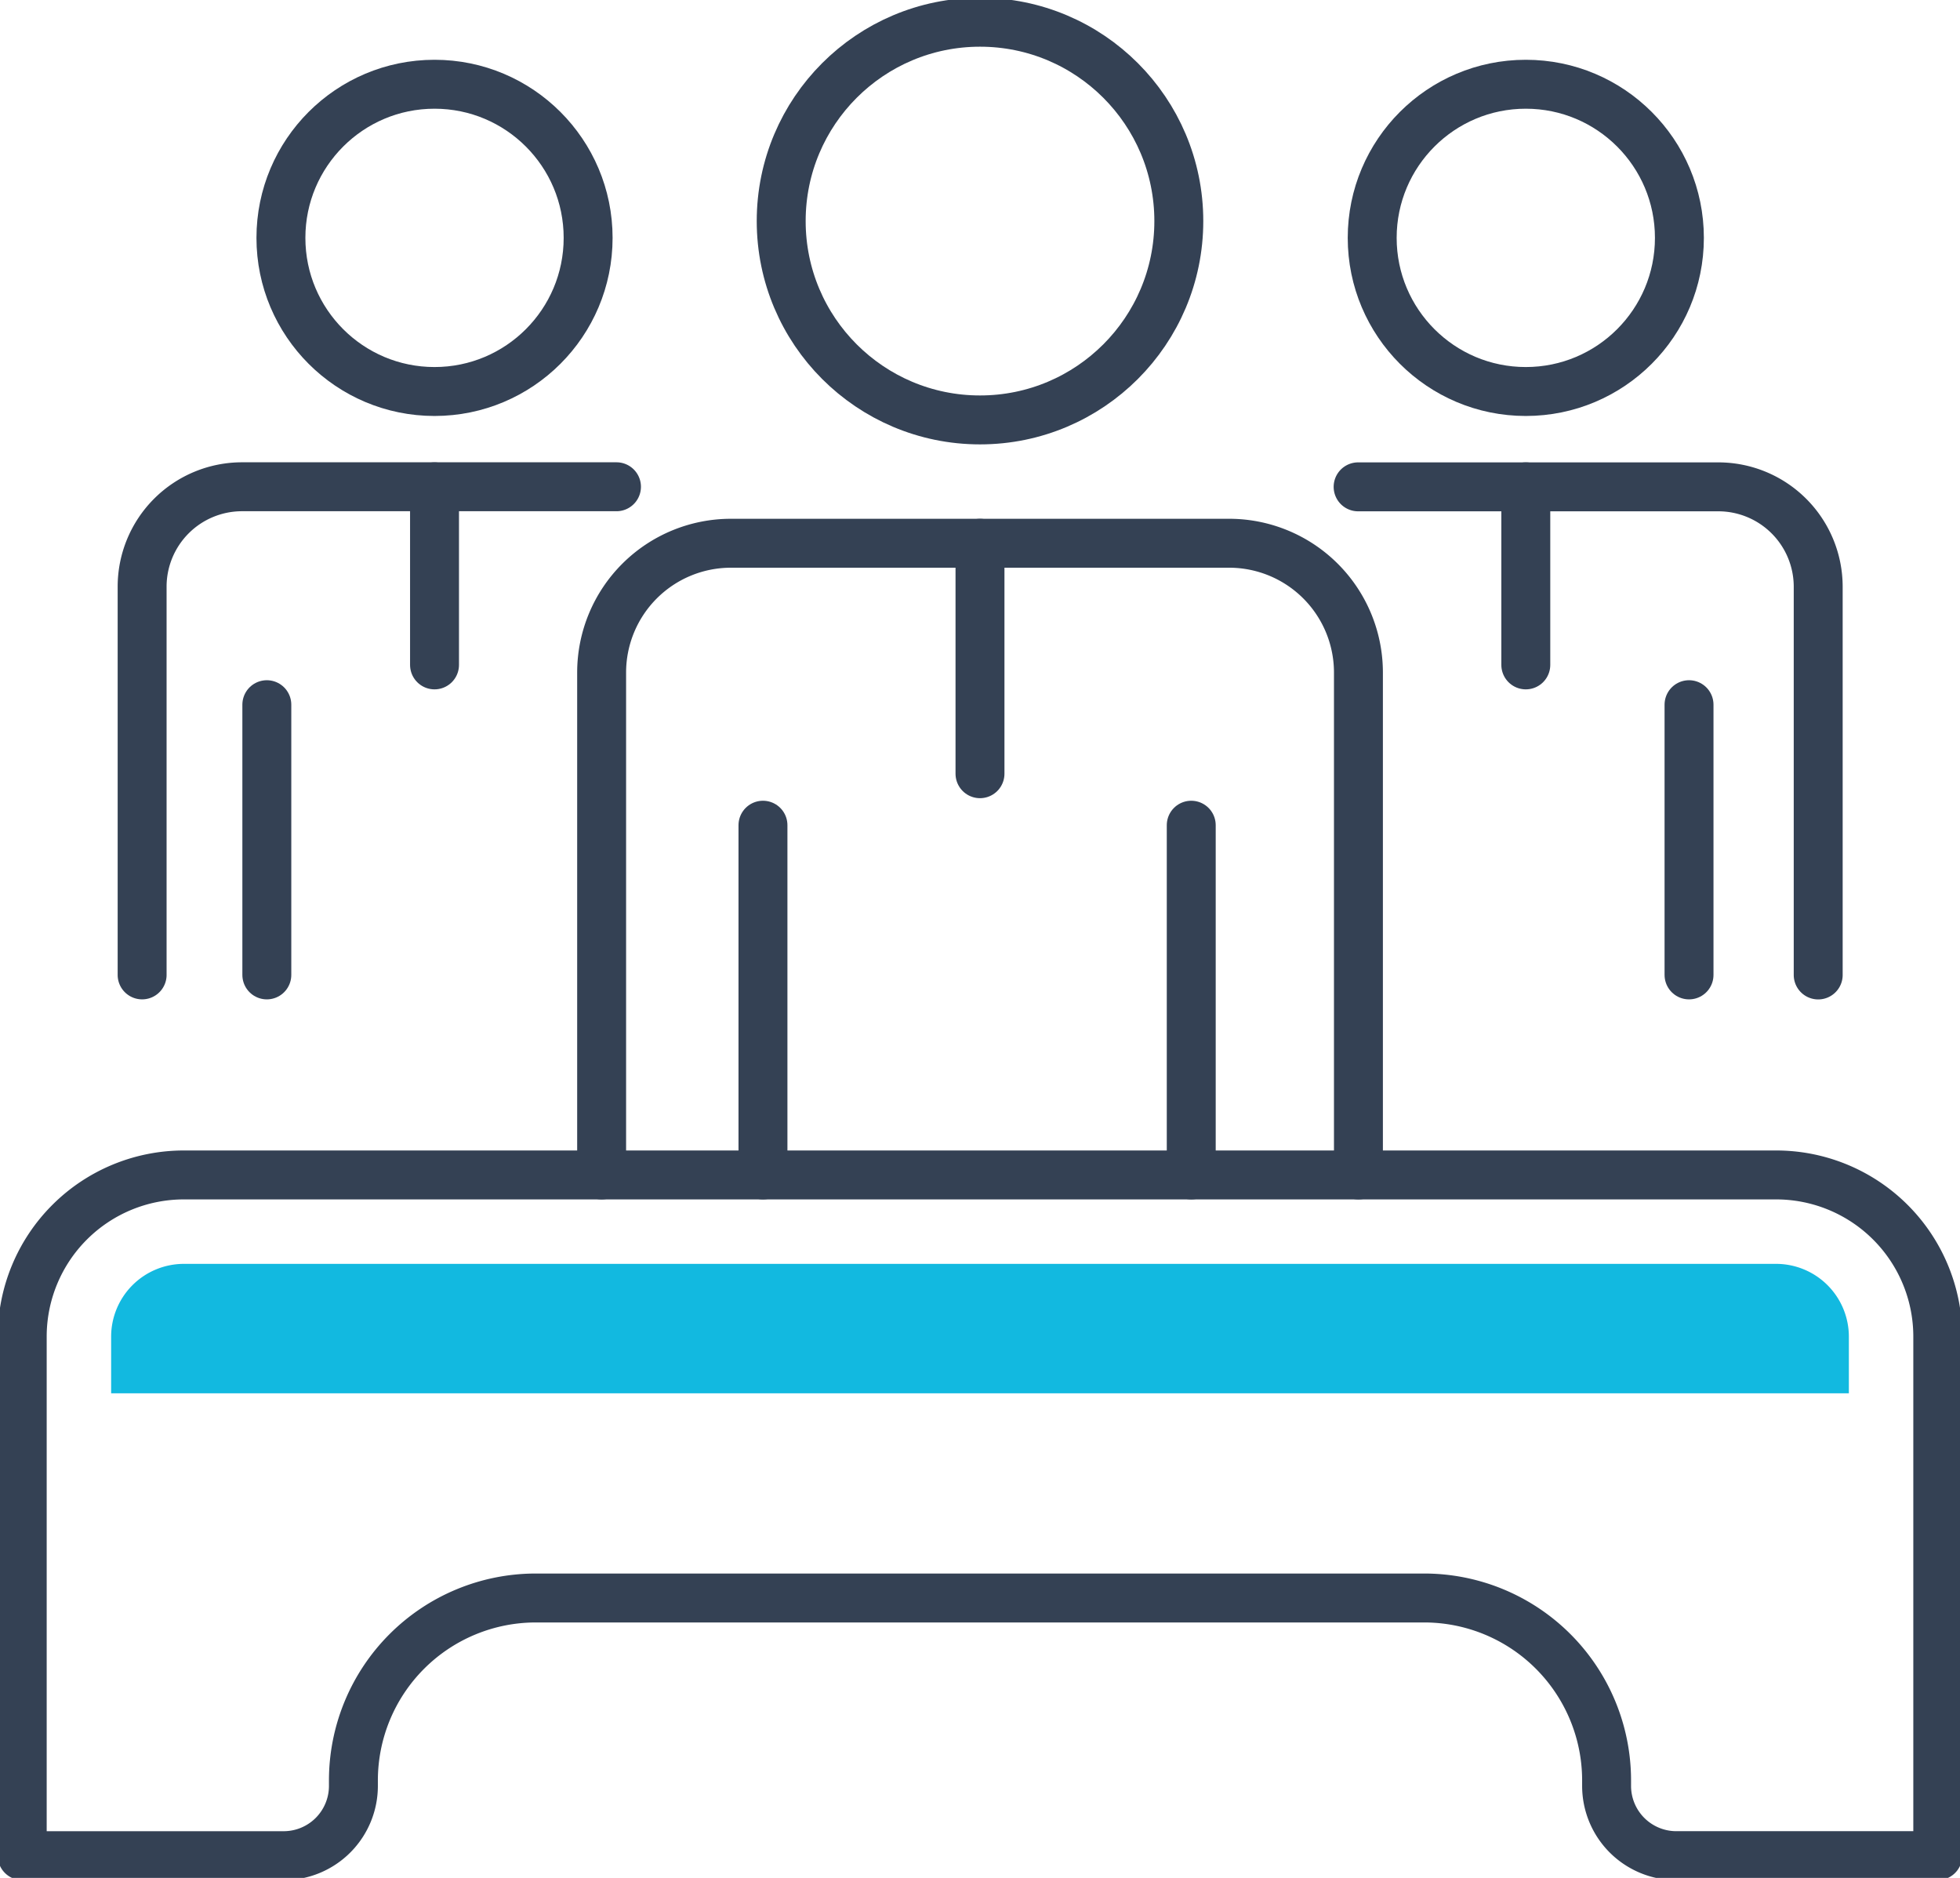 <svg id="グループ_5074" data-name="グループ 5074" xmlns="http://www.w3.org/2000/svg" xmlns:xlink="http://www.w3.org/1999/xlink" width="120.187" height="115.133" viewBox="0 0 120.187 115.133">
  <defs>
    <clipPath id="clip-path">
      <rect id="長方形_3078" data-name="長方形 3078" width="120.187" height="115.133" fill="none"/>
    </clipPath>
  </defs>
  <g id="グループ_5073" data-name="グループ 5073" transform="translate(0 0)" clip-path="url(#clip-path)">
    <path id="パス_9357" data-name="パス 9357" d="M109.05,79.276H11.411A9.911,9.911,0,0,0,1.5,89.187v31.824H17.53a4.277,4.277,0,0,0,4.278-4.277V116.4a11.187,11.187,0,0,1,11.186-11.187H87.466A11.187,11.187,0,0,1,98.653,116.4v.333a4.277,4.277,0,0,0,4.278,4.277h16.03V89.187A9.911,9.911,0,0,0,109.05,79.276Z" transform="translate(-0.137 -7.241)" fill="none" stroke="#344154" stroke-linecap="round" stroke-linejoin="round" stroke-width="3"/>
    <line id="線_21" data-name="線 21" y2="21.442" transform="translate(73.047 50.593)" fill="none" stroke="#344154" stroke-linecap="round" stroke-linejoin="round" stroke-width="3"/>
    <line id="線_22" data-name="線 22" y2="21.442" transform="translate(46.785 50.593)" fill="none" stroke="#344154" stroke-linecap="round" stroke-linejoin="round" stroke-width="3"/>
    <circle id="楕円形_2" data-name="楕円形 2" cx="12.191" cy="12.191" r="12.191" transform="translate(47.903 1.363)" fill="none" stroke="#344154" stroke-linecap="round" stroke-linejoin="round" stroke-width="3"/>
    <path id="パス_9358" data-name="パス 9358" d="M40.6,75.383v-30.8a7.929,7.929,0,0,1,7.929-7.929H79.078a7.929,7.929,0,0,1,7.929,7.929v30.8" transform="translate(-3.708 -3.348)" fill="none" stroke="#344154" stroke-linecap="round" stroke-linejoin="round" stroke-width="3"/>
    <line id="線_23" data-name="線 23" y2="14.129" transform="translate(60.093 33.307)" fill="none" stroke="#344154" stroke-linecap="round" stroke-linejoin="round" stroke-width="3"/>
    <line id="線_24" data-name="線 24" y2="16.567" transform="translate(103.571 43.204)" fill="none" stroke="#344154" stroke-linecap="round" stroke-linejoin="round" stroke-width="3"/>
    <circle id="楕円形_3" data-name="楕円形 3" cx="9.419" cy="9.419" r="9.419" transform="translate(84.143 5.165)" fill="none" stroke="#344154" stroke-linecap="round" stroke-linejoin="round" stroke-width="3"/>
    <path id="パス_9359" data-name="パス 9359" d="M91.651,32.848h22.085a6.127,6.127,0,0,1,6.127,6.126v23.8" transform="translate(-8.371 -3)" fill="none" stroke="#344154" stroke-linecap="round" stroke-linejoin="round" stroke-width="3"/>
    <line id="線_25" data-name="線 25" y2="10.917" transform="translate(93.562 29.847)" fill="none" stroke="#344154" stroke-linecap="round" stroke-linejoin="round" stroke-width="3"/>
    <line id="線_26" data-name="線 26" y2="16.567" transform="translate(16.362 43.204)" fill="none" stroke="#344154" stroke-linecap="round" stroke-linejoin="round" stroke-width="3"/>
    <circle id="楕円形_4" data-name="楕円形 4" cx="9.419" cy="9.419" r="9.419" transform="translate(17.226 5.165)" fill="none" stroke="#344154" stroke-linecap="round" stroke-linejoin="round" stroke-width="3"/>
    <path id="パス_9360" data-name="パス 9360" d="M9.591,62.77v-23.8a6.127,6.127,0,0,1,6.126-6.127H38.678" transform="translate(-0.876 -3)" fill="none" stroke="#344154" stroke-linecap="round" stroke-linejoin="round" stroke-width="3"/>
    <line id="線_27" data-name="線 27" y2="10.917" transform="translate(26.645 29.847)" fill="none" stroke="#344154" stroke-linecap="round" stroke-linejoin="round" stroke-width="3"/>
    <path id="パス_9361" data-name="パス 9361" d="M114.057,89.735a4.464,4.464,0,0,0-4.459-4.459H11.959A4.464,4.464,0,0,0,7.5,89.735v3.477H114.057Z" transform="translate(-0.685 -7.789)" fill="#12b9e0"/>
  </g>
</svg>
